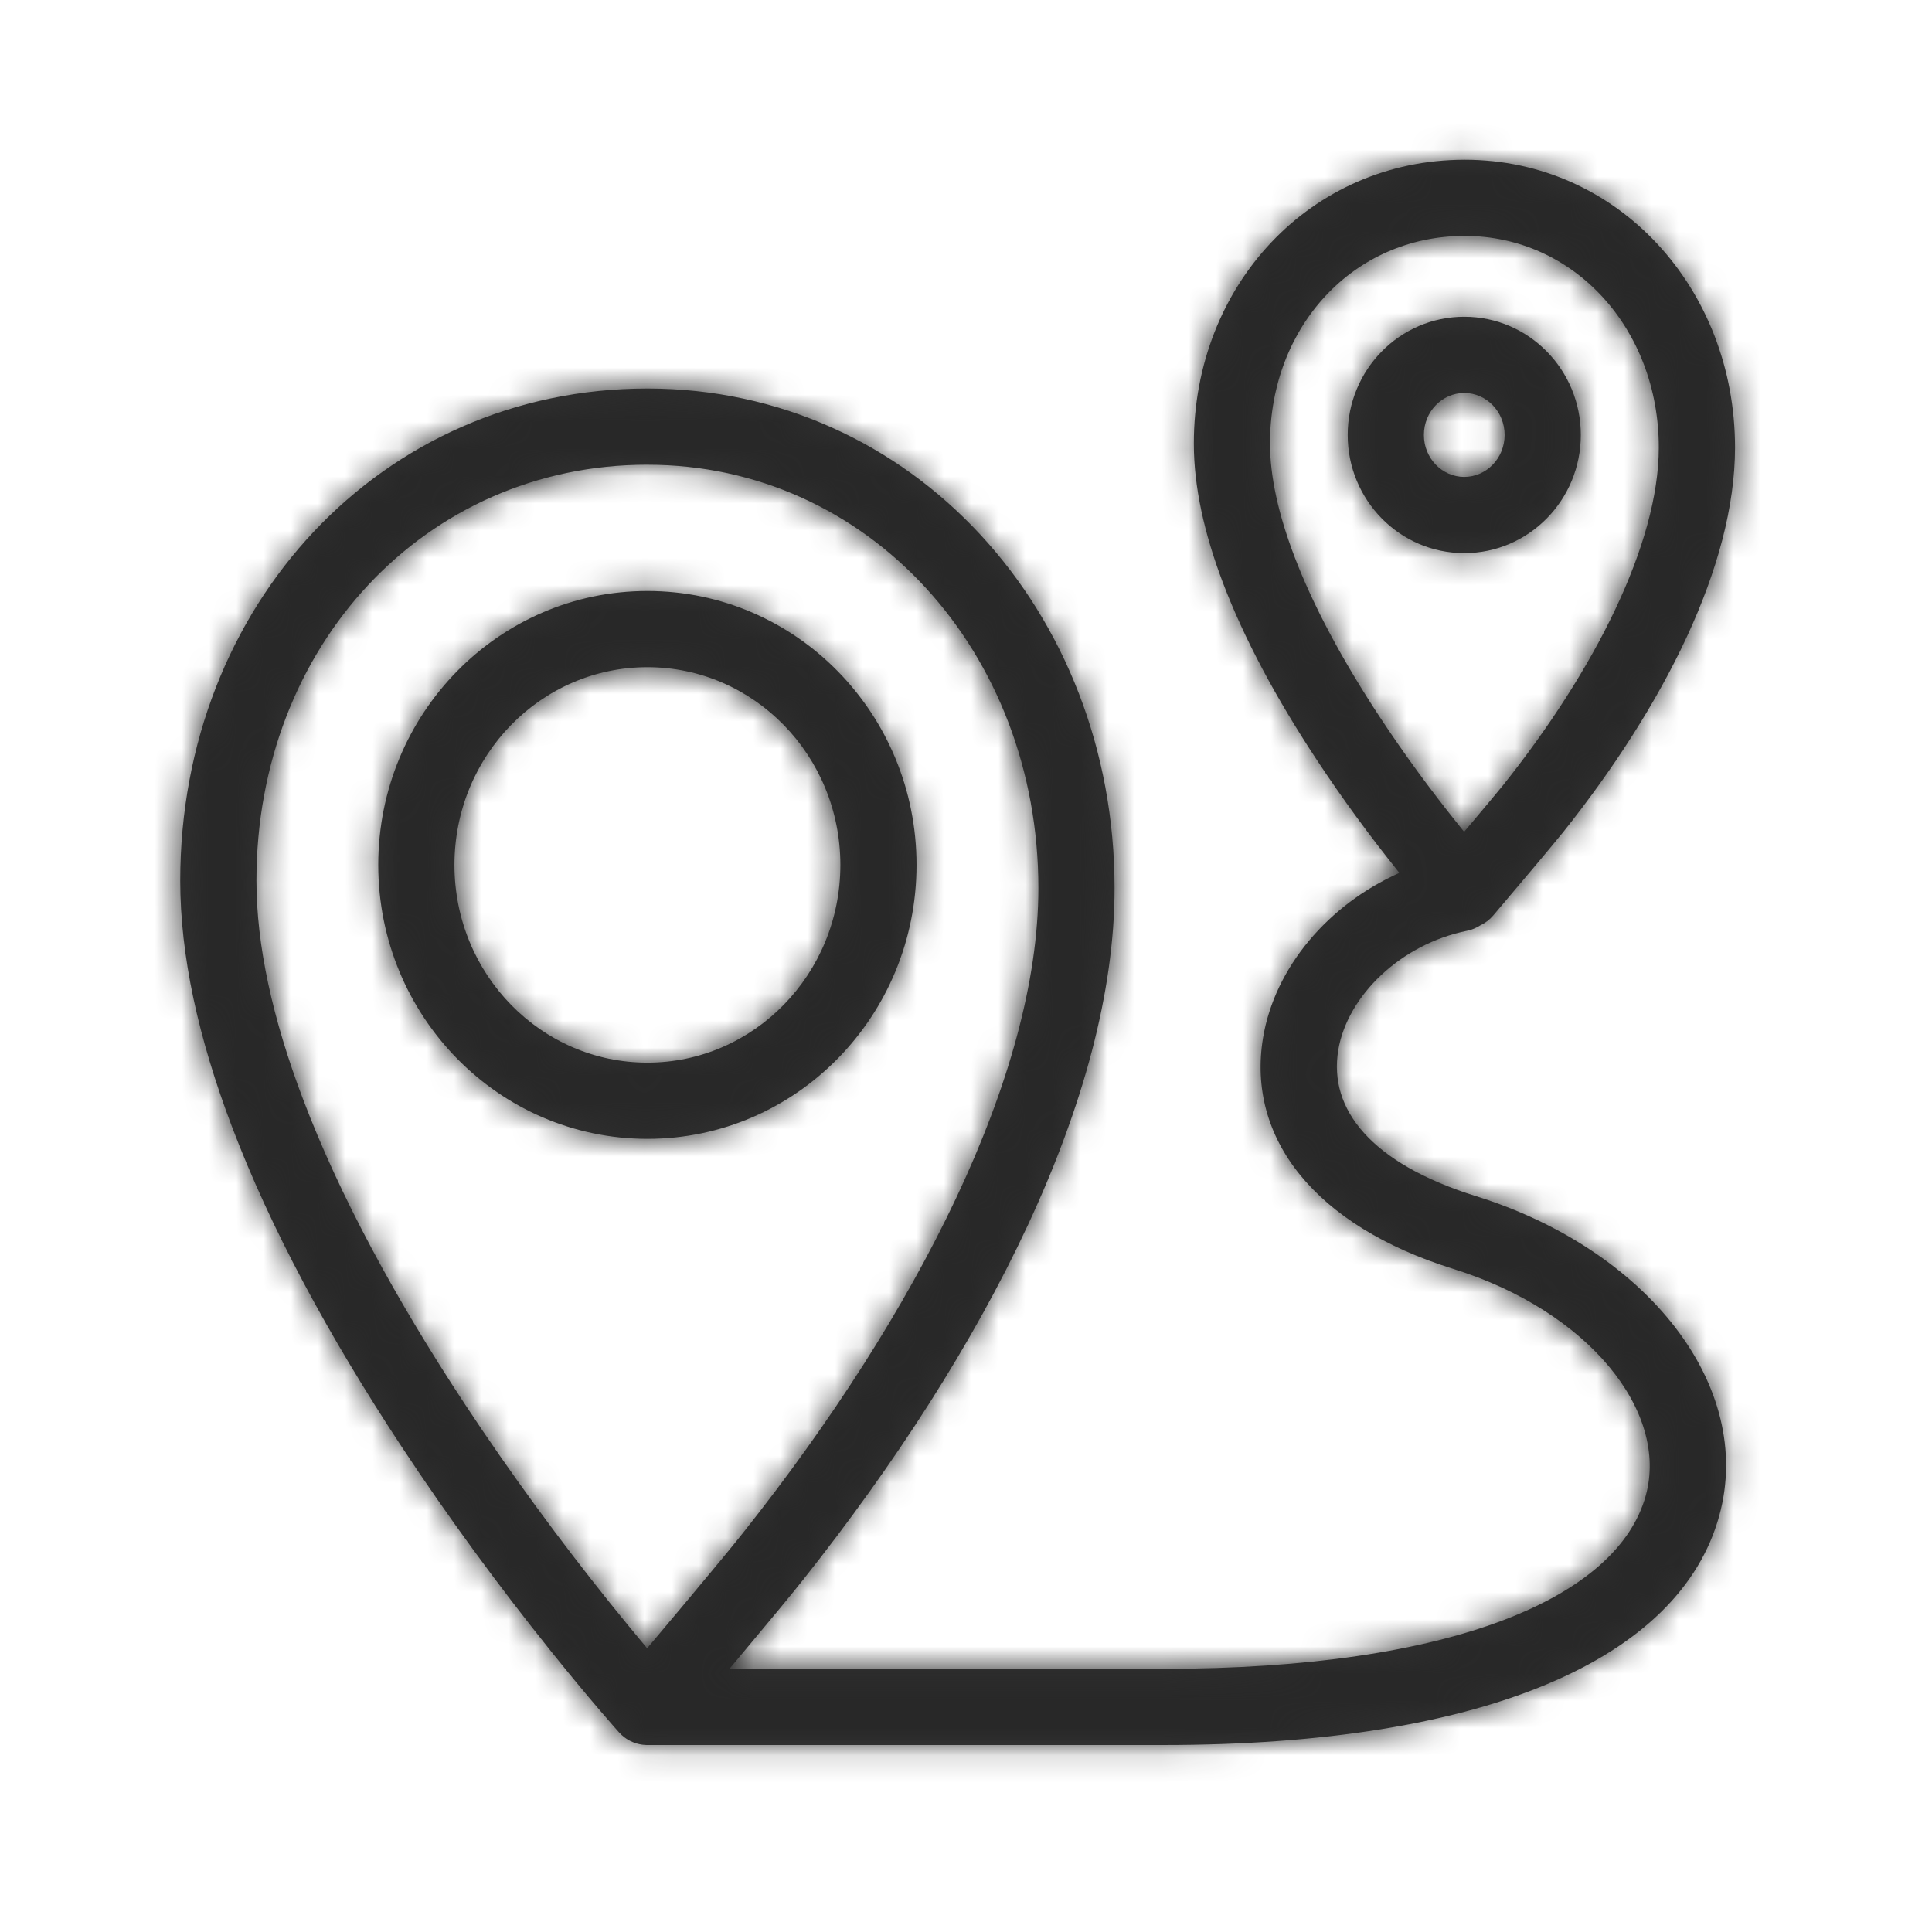 <svg xmlns="http://www.w3.org/2000/svg" xmlns:xlink="http://www.w3.org/1999/xlink" width="71" height="70" viewBox="0 0 71 70">
    <defs>
        <path id="t1mupchiwa" d="M53.641 5.87c5.639 0 9.935 4.731 9.935 10.573 0 4.35-2.615 9.5-6.336 14.162l-.009.01c-.229.282-.63.764-1.16 1.394l-.018.02c-.298.354-.617.733-.937 1.11l-.426.503c-.136.16-.3.282-.477.364-.145.094-.311.164-.492.2-2.42.489-4.394 2.38-4.727 4.392-.357 2.158 1.194 4.151 5.06 5.358 6.273 1.955 10.257 6.966 8.943 11.745-1.448 5.268-8.612 8.426-20.432 8.426H23.577l-.05-.003c-.03-.001-.058-.004-.086-.007l-.057-.008-.065-.012c-.027-.006-.055-.012-.082-.02l-.042-.012c-.029-.009-.057-.018-.086-.03l-.036-.014c-.028-.011-.055-.023-.083-.037l-.048-.025-.064-.037-.049-.031-.063-.045c-.07-.053-.134-.111-.193-.175l-.007-.008-.188-.212c-.149-.17-.32-.367-.513-.593-.548-.64-1.158-1.376-1.814-2.194-1.874-2.336-3.747-4.876-5.498-7.534-2.662-4.043-4.8-7.996-6.218-11.739-1.235-3.255-1.896-6.278-1.896-9.03 0-10.114 7.394-18.084 17.168-18.084 9.735 0 17.168 8.195 17.168 18.36 0 7.676-4.703 16.92-11.444 25.414-.411.519-1.144 1.407-2.116 2.567l-.052.063-.54.644 15.942.002c10.705 0 16.71-2.646 17.732-6.368.848-3.083-2.088-6.775-7.076-8.33-5.095-1.59-7.598-4.807-6.99-8.487.43-2.598 2.406-4.905 5.012-6.065l-.046-.056c-1.026-1.28-2.051-2.67-3.01-4.127-1.466-2.225-2.643-4.404-3.43-6.479-.694-1.83-1.069-3.541-1.069-5.118 0-5.823 4.291-10.427 9.953-10.427zM23.607 17.077c-8.18 0-14.368 6.672-14.368 15.283 0 2.376.59 5.077 1.714 8.038 1.337 3.527 3.38 7.307 5.939 11.192 1.699 2.58 3.521 5.05 5.343 7.322.483.602.939 1.156 1.362 1.66.485-.576.966-1.147 1.42-1.689l.051-.062c.956-1.141 1.678-2.016 2.069-2.51 6.379-8.037 10.838-16.801 10.838-23.673 0-8.677-6.244-15.56-14.368-15.56zm0 4.641c5.469 0 9.89 4.513 9.89 10.066 0 5.553-4.421 10.067-9.89 10.067-5.47 0-9.891-4.514-9.891-10.067s4.422-10.066 9.89-10.066zm0 2.8c-3.91 0-7.091 3.247-7.091 7.266 0 4.02 3.18 7.267 7.09 7.267 3.91 0 7.092-3.247 7.092-7.267 0-4.019-3.181-7.266-7.091-7.266zM53.64 8.67c-4.07 0-7.153 3.308-7.153 7.627 0 1.2.304 2.589.887 4.125.705 1.86 1.79 3.865 3.15 5.932.907 1.378 1.882 2.7 2.857 3.915l.24.299.289-.342.017-.02c.517-.614.91-1.086 1.128-1.353 3.354-4.204 5.72-8.864 5.72-12.41 0-4.353-3.106-7.773-7.135-7.773zm-.014 2.971c2.372 0 4.283 1.95 4.283 4.342 0 2.392-1.911 4.343-4.283 4.343-2.373 0-4.284-1.95-4.284-4.343 0-2.392 1.911-4.342 4.284-4.342zm0 2.8c-.814 0-1.484.684-1.484 1.542s.67 1.543 1.484 1.543c.813 0 1.483-.685 1.483-1.543 0-.858-.67-1.542-1.483-1.542z"/>
    </defs>
    <g fill="none" fill-rule="evenodd">
        <g>
            <g>
                <g>
                    <g>
                        <g>
                            <g transform="translate(-686, -1589) translate(0, 1011) translate(78, 290) translate(0, 264) translate(439, 0) translate(169.185, 24)">
                                <path d="M0 0H70V70H0z"/>
                                <mask id="0yauakb8kb" fill="#fff">
                                    <use xlink:href="#t1mupchiwa"/>
                                </mask>
                                <use fill="#333" fill-rule="nonzero" xlink:href="#t1mupchiwa"/>
                                <g fill="#282828" mask="url(#0yauakb8kb)">
                                    <path d="M0 0H70V70H0z"/>
                                </g>
                            </g>
                        </g>
                    </g>
                </g>
            </g>
        </g>
    </g>
</svg>
